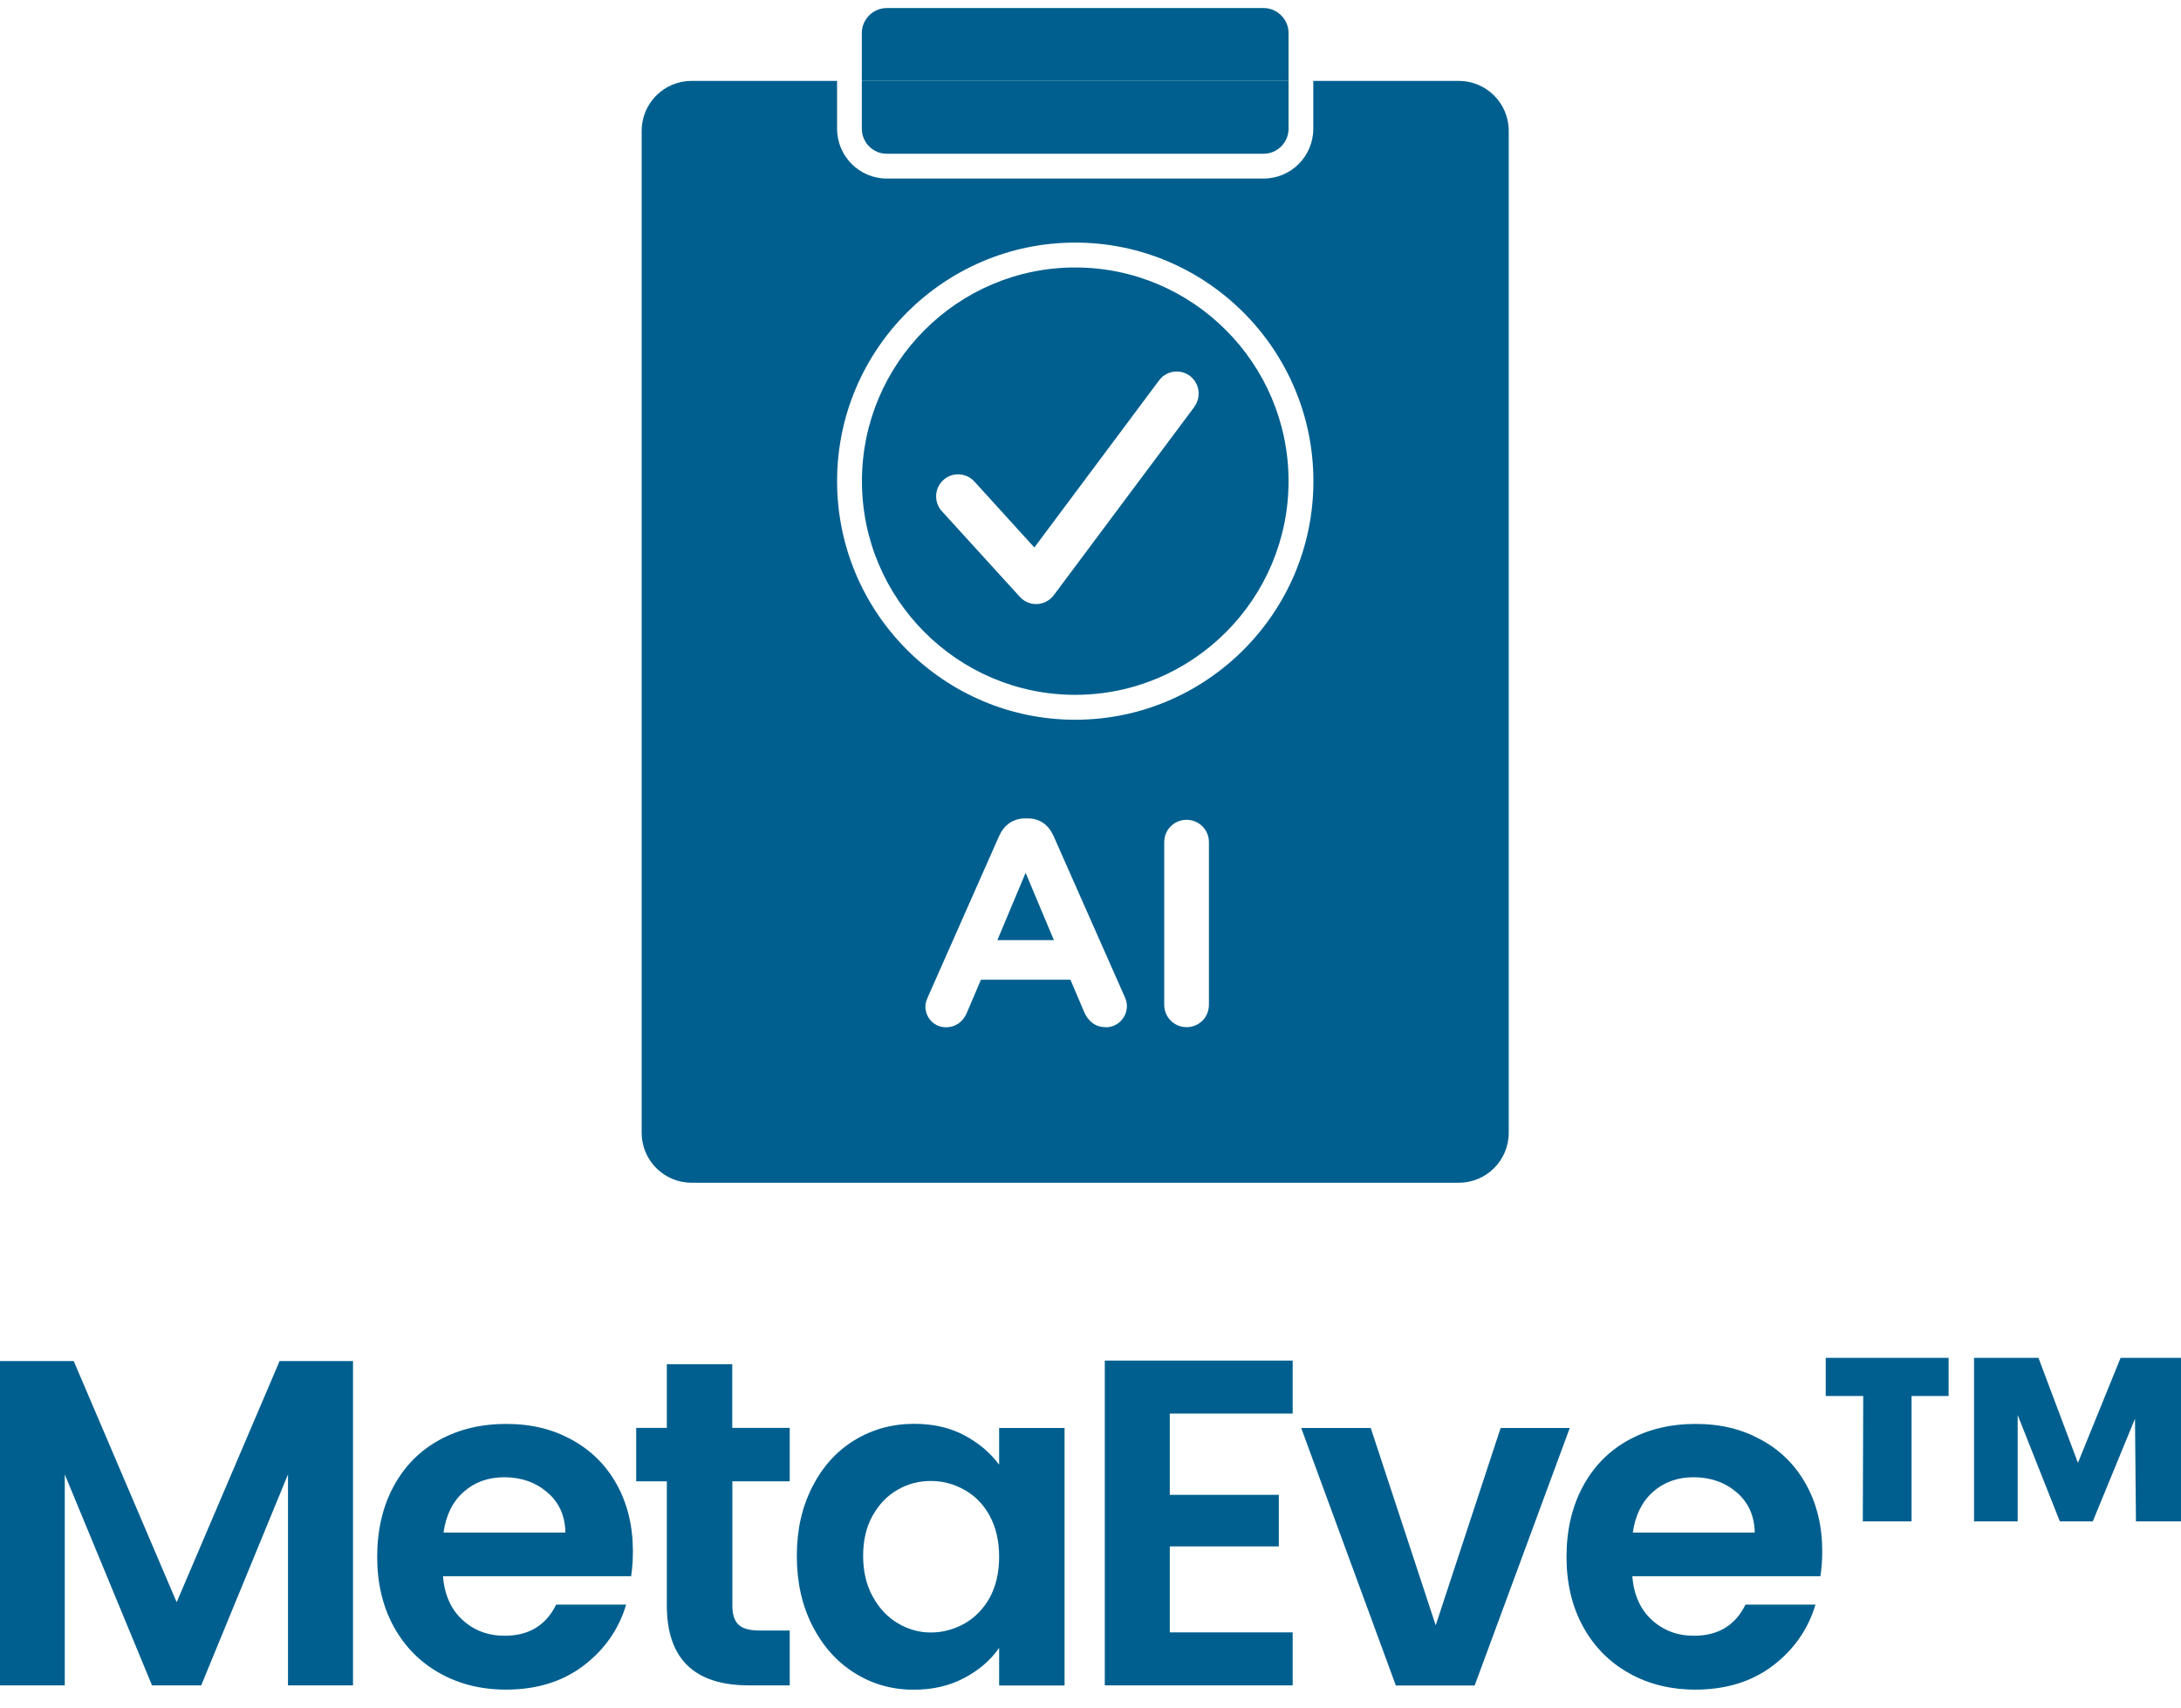 <svg width="83" height="65" viewBox="0 0 83 65" fill="none" xmlns="http://www.w3.org/2000/svg">
<g clip-path="url(#clip0_893_16191)">
<path d="M37.956 35.78H40.106L39.031 33.218L37.956 35.78Z" fill="#005F8F"/>
<path d="M40.919 10.18C36.441 10.18 32.802 13.831 32.802 18.313C32.802 22.795 36.446 26.445 40.919 26.445C45.393 26.445 49.037 22.795 49.037 18.313C49.037 13.831 45.393 10.18 40.919 10.18ZM45.455 15.482L40.102 22.654C39.952 22.853 39.72 22.978 39.471 22.99C39.458 22.99 39.442 22.99 39.429 22.99C39.193 22.99 38.969 22.891 38.811 22.716L35.844 19.456C35.532 19.115 35.557 18.583 35.898 18.271C36.238 17.959 36.769 17.985 37.08 18.325L39.363 20.837L44.111 14.475C44.389 14.105 44.911 14.03 45.281 14.305C45.65 14.584 45.725 15.107 45.451 15.477L45.455 15.482Z" fill="#005F8F"/>
<path d="M55.519 3.079H49.979V4.9C49.979 5.948 49.128 6.796 48.086 6.796H33.748C32.702 6.796 31.856 5.944 31.856 4.9V3.079H26.316C25.27 3.079 24.419 3.931 24.419 4.979V43.114C24.419 44.162 25.27 45.014 26.316 45.014H55.519C56.565 45.014 57.416 44.162 57.416 43.114V4.979C57.416 3.931 56.565 3.079 55.519 3.079ZM42.073 39.093C41.675 39.093 41.409 38.861 41.255 38.507L40.737 37.289H37.33L36.786 38.565C36.641 38.898 36.354 39.098 36.002 39.098C35.557 39.098 35.217 38.744 35.217 38.299C35.217 38.179 35.263 38.054 35.317 37.933L38.019 31.826C38.205 31.406 38.55 31.148 39.014 31.148H39.114C39.579 31.148 39.911 31.402 40.098 31.826L42.799 37.933C42.853 38.054 42.886 38.166 42.886 38.279C42.886 38.732 42.534 39.098 42.077 39.098L42.073 39.093ZM46.007 38.241C46.007 38.719 45.63 39.093 45.157 39.093C44.683 39.093 44.306 38.715 44.306 38.241V32.054C44.306 31.576 44.683 31.202 45.157 31.202C45.63 31.202 46.007 31.58 46.007 32.054V38.241ZM40.919 27.393C35.923 27.393 31.856 23.319 31.856 18.313C31.856 13.307 35.923 9.233 40.919 9.233C45.916 9.233 49.983 13.307 49.983 18.313C49.983 23.319 45.916 27.393 40.919 27.393Z" fill="#005F8F"/>
<path d="M49.037 1.258C49.037 0.734 48.609 0.306 48.087 0.306H33.748C33.225 0.306 32.798 0.734 32.798 1.258V3.079H49.037V1.258Z" fill="#005F8F"/>
<path d="M32.798 3.079V4.9C32.798 5.424 33.225 5.852 33.748 5.852H48.087C48.609 5.852 49.037 5.424 49.037 4.9V3.079H32.798Z" fill="#005F8F"/>
<path d="M13.434 51.8V64.144H10.96V56.115L7.657 64.144H5.785L2.465 56.115V64.144H0V51.8H2.805L6.723 60.98L10.641 51.8H13.429H13.434Z" fill="#005F8F"/>
<path d="M24.007 59.99H16.857C16.915 60.697 17.164 61.254 17.6 61.653C18.035 62.053 18.571 62.256 19.206 62.256C20.123 62.256 20.779 61.861 21.165 61.071H23.829C23.547 62.015 23.003 62.788 22.206 63.395C21.405 64.002 20.422 64.306 19.26 64.306C18.318 64.306 17.475 64.098 16.728 63.678C15.981 63.258 15.4 62.668 14.981 61.903C14.562 61.138 14.354 60.252 14.354 59.25C14.354 58.248 14.562 57.346 14.973 56.581C15.384 55.816 15.96 55.225 16.703 54.814C17.446 54.402 18.297 54.194 19.264 54.194C20.231 54.194 21.028 54.394 21.762 54.797C22.497 55.2 23.07 55.766 23.476 56.506C23.883 57.242 24.086 58.09 24.086 59.042C24.086 59.396 24.061 59.716 24.016 59.998L24.007 59.99ZM21.517 58.327C21.505 57.691 21.277 57.18 20.828 56.797C20.38 56.415 19.832 56.223 19.189 56.223C18.575 56.223 18.06 56.41 17.645 56.78C17.226 57.151 16.973 57.666 16.878 58.327H21.521H21.517Z" fill="#005F8F"/>
<path d="M27.871 56.381V61.121C27.871 61.45 27.95 61.691 28.108 61.836C28.265 61.986 28.535 62.057 28.909 62.057H30.054V64.144H28.502C26.419 64.144 25.377 63.129 25.377 61.1V56.377H24.211V54.344H25.377V51.92H27.867V54.344H30.054V56.377H27.867L27.871 56.381Z" fill="#005F8F"/>
<path d="M30.918 56.577C31.312 55.812 31.847 55.221 32.524 54.81C33.2 54.398 33.956 54.19 34.794 54.19C35.524 54.19 36.163 54.34 36.707 54.631C37.255 54.926 37.691 55.296 38.023 55.745V54.348H40.513V64.148H38.023V62.718C37.703 63.179 37.267 63.558 36.707 63.857C36.147 64.156 35.503 64.31 34.773 64.31C33.947 64.31 33.2 64.098 32.524 63.674C31.847 63.25 31.312 62.651 30.918 61.878C30.523 61.105 30.324 60.219 30.324 59.217C30.324 58.215 30.523 57.35 30.918 56.581V56.577ZM37.67 57.699C37.433 57.267 37.118 56.938 36.715 56.71C36.313 56.481 35.885 56.365 35.425 56.365C34.964 56.365 34.541 56.477 34.155 56.702C33.765 56.926 33.453 57.25 33.209 57.683C32.968 58.115 32.847 58.622 32.847 59.213C32.847 59.803 32.968 60.319 33.209 60.759C33.449 61.2 33.765 61.541 34.163 61.778C34.561 62.015 34.98 62.132 35.425 62.132C35.869 62.132 36.313 62.015 36.715 61.786C37.114 61.558 37.433 61.225 37.67 60.797C37.902 60.364 38.023 59.849 38.023 59.25C38.023 58.651 37.902 58.132 37.67 57.703V57.699Z" fill="#005F8F"/>
<path d="M44.517 53.8V56.893H48.667V58.855H44.517V62.127H49.194V64.144H42.044V51.783H49.194V53.8H44.517Z" fill="#005F8F"/>
<path d="M54.635 61.865L57.108 54.348H59.739L56.12 64.148H53.12L49.518 54.348H52.165L54.639 61.865H54.635Z" fill="#005F8F"/>
<path d="M69.268 59.99H62.118C62.176 60.697 62.425 61.254 62.861 61.653C63.296 62.053 63.832 62.256 64.467 62.256C65.384 62.256 66.039 61.861 66.425 61.071H69.09C68.808 62.015 68.264 62.788 67.467 63.395C66.666 64.002 65.683 64.306 64.52 64.306C63.578 64.306 62.736 64.098 61.989 63.678C61.242 63.258 60.661 62.668 60.242 61.903C59.823 61.138 59.615 60.252 59.615 59.25C59.615 58.248 59.823 57.346 60.234 56.581C60.644 55.816 61.221 55.225 61.964 54.814C62.707 54.402 63.558 54.194 64.525 54.194C65.492 54.194 66.288 54.394 67.023 54.797C67.757 55.196 68.33 55.766 68.737 56.506C69.144 57.242 69.347 58.09 69.347 59.042C69.347 59.396 69.322 59.716 69.276 59.998L69.268 59.99ZM66.778 58.327C66.766 57.691 66.537 57.18 66.089 56.797C65.641 56.415 65.093 56.223 64.45 56.223C63.836 56.223 63.321 56.41 62.906 56.78C62.487 57.151 62.234 57.666 62.138 58.327H66.782H66.778Z" fill="#005F8F"/>
<path d="M69.48 51.679H74.156V53.13H72.746V57.903H70.891L70.907 53.13H69.48V51.679ZM83 51.679V57.903H81.286L81.249 53.995L79.643 57.903H78.389L76.784 53.853V57.903H75.124V51.679H77.576L79.078 55.675L80.701 51.679H82.996H83Z" fill="#005F8F"/>
</g>
<defs>
<clipPath id="clip0_893_16191">
<rect width="83" height="64" fill="white" transform="translate(0 0.306)"/>
</clipPath>
</defs>
</svg>

